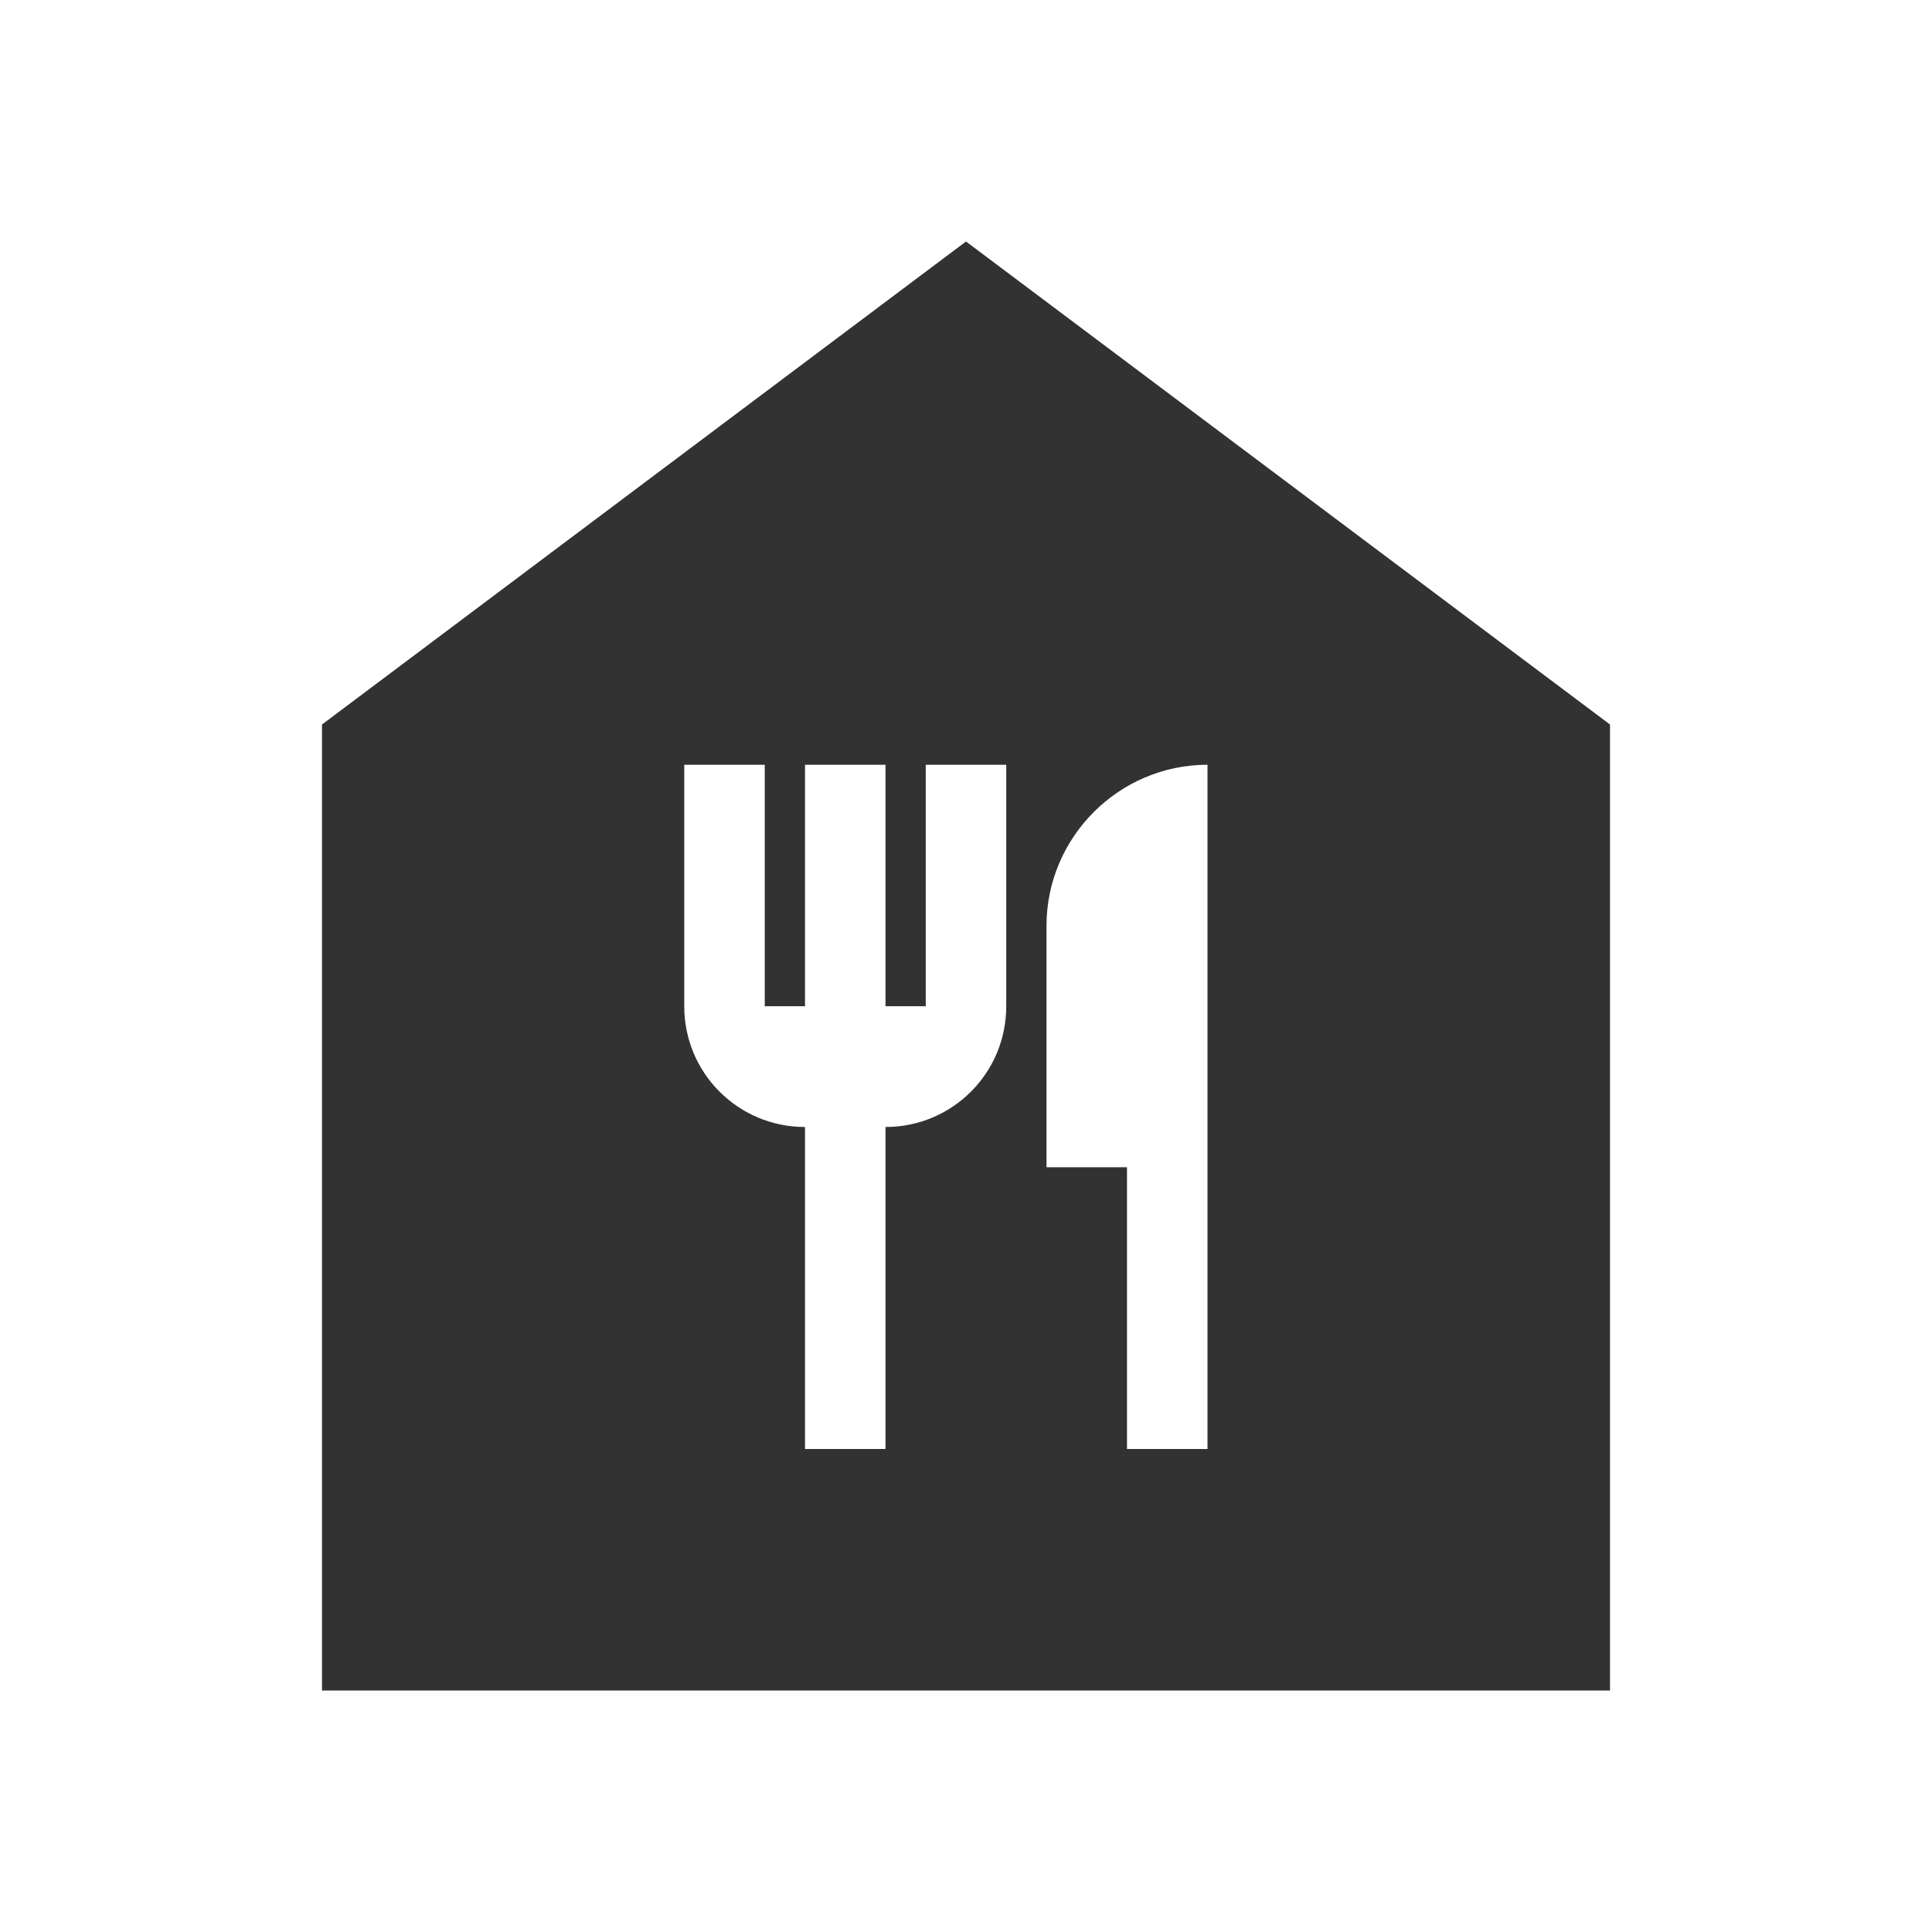 <svg width="24" height="24" viewBox="0 0 24 24" fill="none" xmlns="http://www.w3.org/2000/svg">
<g clip-path="url(#clip0_6_4932)">
<path d="M12 3L4 9V21H20V9L12 3ZM12.5 12.5C12.5 13.33 11.83 14 11 14V18H10V14C9.17 14 8.5 13.33 8.5 12.5V9.5H9.5V12.5H10V9.5H11V12.5H11.5V9.5H12.5V12.5ZM15 18H14V14.5H13V11.5C13 10.4 13.9 9.5 15 9.5V18Z" fill="#323232"/>
</g>
<defs>
<clipPath id="clip0_6_4932">
<rect width="24" height="24" fill="white"/>
</clipPath>
</defs>
</svg>
